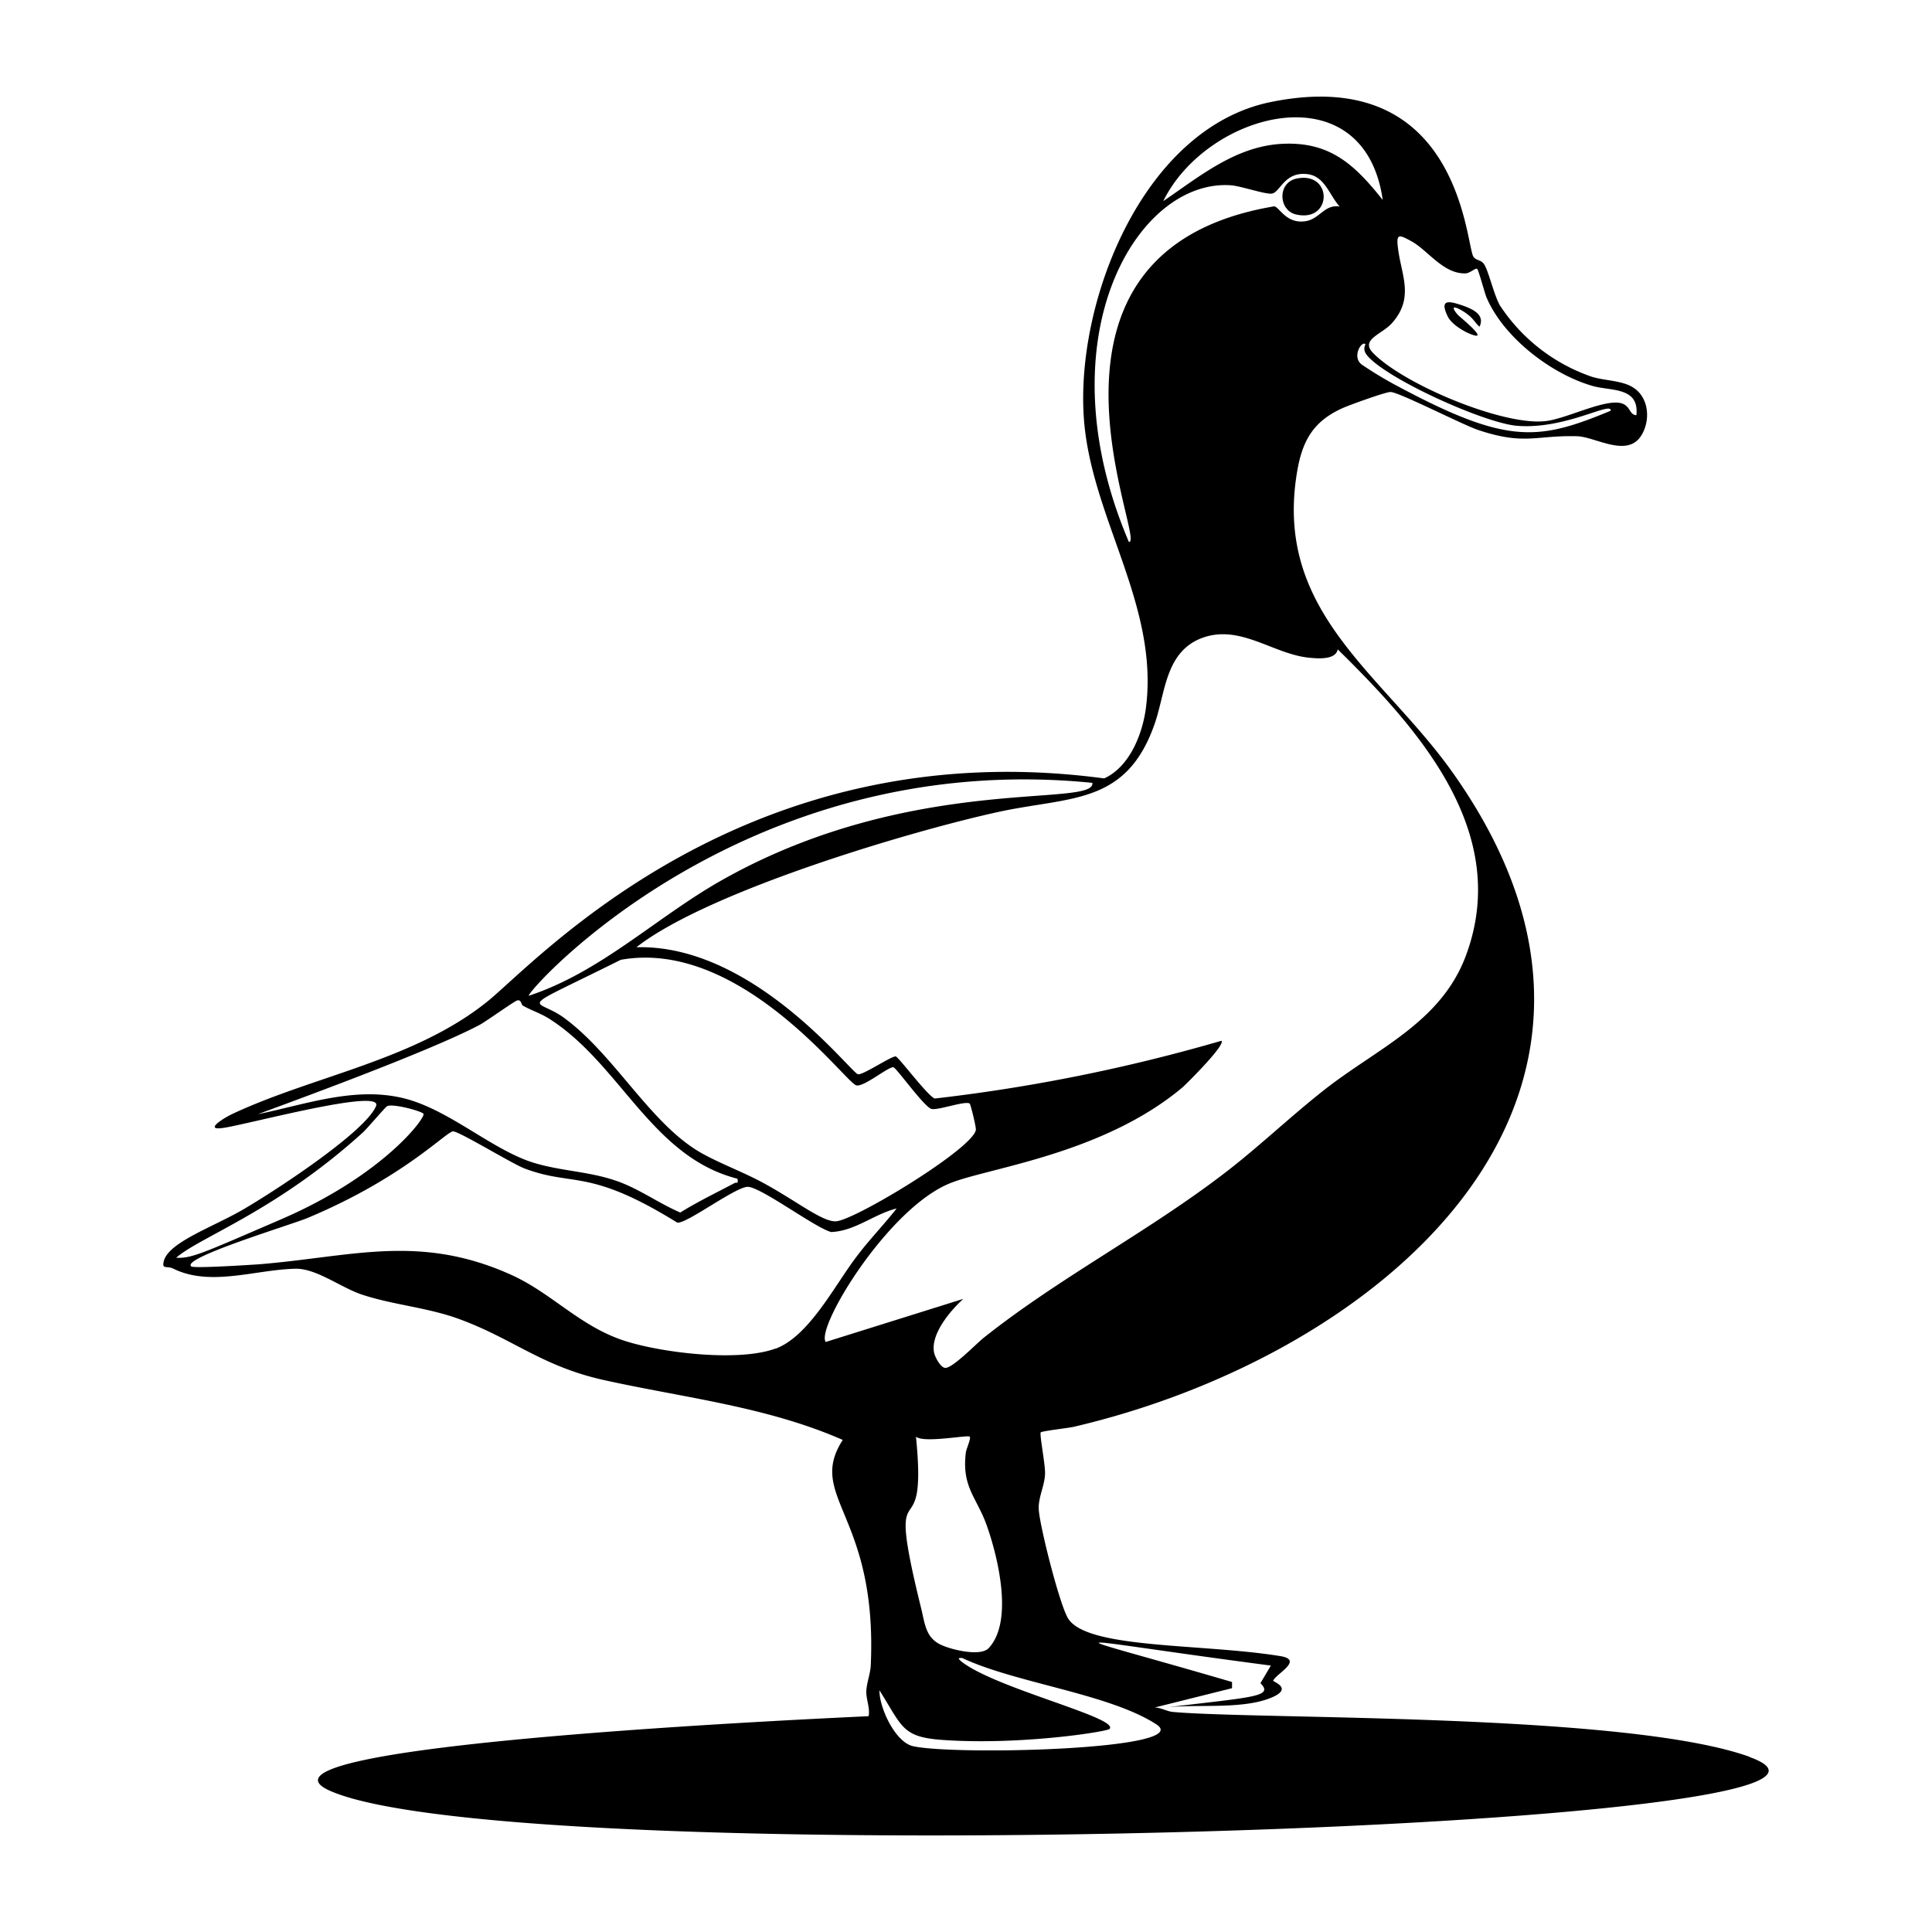<svg xmlns="http://www.w3.org/2000/svg" viewBox="0 0 1000 1000"><path d="M670.8 111c19.1 4.4 19.1-22.8 0-18.5-9.7 2.3-9 16.4 0 18.5m91.4 62.3c8.6 3-7-9.6-7.6-10.3-6-7 2-2.8 5.5.1 2.6 2 3.5 4.1 5.7 6 3.1-6.5-4.2-9.4-9.4-11.2-6.5-2.1-11.5-3.2-7 6 2 4 8.6 8 12.8 9.4m143.3 736c-63.5-22.8-254.1-19.2-298.4-23.2-3.2-.3-6-2.2-9.4-2.3l40-10v-3.2c-95.3-27.9-94.8-23.6 20.1-8.5l-5.4 9.1c7 7.1-3.6 7.1-49.1 12.6 16.6-2 41.8 1.5 56.7-6 8.4-4.4-1.3-7.4-1-7.9 1.4-3.5 16-10.7 3.7-12.7-40.5-6.6-99.7-3.6-109.8-19.4-4.4-7-14.5-47-15.2-56-.6-6.2 2.9-12.3 3.2-18.7.3-4.5-3-21-2.2-21.7.6-.7 13.8-2.2 16.7-2.8C714 701.7 871.4 569 752.2 400.3c-36.5-51.7-93.5-83.5-80.7-156.8 2.8-16.2 8.9-26 24.2-32.6 3.5-1.5 21.4-8 24-8 3.9-.2 37.4 17 45.5 19.7 24.1 8 29.6 2.6 51.2 3.2 9.5.3 26.4 11.7 33.5-1 4.5-7.9 3.4-19.3-4.7-24.3-5.7-3.6-14.5-3.4-21.3-5.5a93 93 0 0 1-47.6-37c-3.2-5.7-6-18.6-8.4-21.6-1.5-2-4-1.5-5.3-3.6-4-6.8-7-99.9-104.8-80-66 13.4-101.1 102.9-96.8 163.6 3.6 51.4 39.1 96.8 32.1 150.2-1.8 13.5-8.5 30.4-21.6 36.3-186.6-25-294.4 95.7-319.5 115.7-38 30.4-90.3 38.4-132.2 58.2-4.5 2.2-14.4 8.5-4.2 7 13-1.9 83.4-21 79-11.2-5.6 13-48.8 41.6-67.5 52.7-16 9.6-40.3 17.6-42.4 27.8-.9 4 1.7 2 4.9 3.5 19.3 9.6 42.7.5 63.4.1 10.8-.2 23.5 9.8 34.4 13.4 16 5.3 33.6 6.6 49.9 12.5 28.1 10.2 42.9 24.5 75.2 31.7 41.5 9.2 84.3 13.7 123.7 31-19 29.6 18.1 38.4 14.5 116.8-.2 4.2-2.2 9.2-2.3 13.4s2 8.4 1.2 12.8c-53.7 2.5-330.4 16-278.6 38.7 97.5 42.6 838.4 19.8 734.5-17.6m-71.8-696.8c-37.2 15.4-53.1 17.8-109.5-12.3a197 197 0 0 1-19.5-11.7c-5-4 0-12.2 2-10.5.3.3-2 2.6 1.2 6.2 10.8 12.3 60.8 34.8 77.4 36.1 25.1 2 49-13 48.4-7.8m-113-45.6c11.4-13.1 4.6-24.6 2.9-38.5-1-7.7.4-7.2 7-3.6 8.4 4.6 16.5 17 28 16.6 2.3-.1 5.2-3 6-2.3.7.5 3.8 12.3 4.8 14.7 8.8 20.8 33.8 40 55.4 46 9.5 2.5 23.7.5 22.2 15-3.5-.1-3.1-4.3-7-5.9-8.2-3.4-29.4 8-40.4 9-22.2 2.3-73.5-19.3-89-35.4-6.7-7 5-9.6 10.1-15.6m-5-63.5c-14.7-18.5-27.6-30.6-53-29-23.6 1.6-41.9 16.9-60.6 29.6 22.8-46.4 104-68 113.6-.6m-131.4 177c-44.9-105.3 4-188 52.8-184.6 5.3.4 17.9 4.8 21.2 4.3 4.4-.6 6.5-11.8 18.9-10 8.6 1.3 11 11 16.2 16.7-8.2-1.3-10.4 7-18.5 7.7-9.5.9-12.7-7.5-15.4-7.8-138 23.2-65.5 175-75.2 173.7m-18.9 124.7c1.8 13.1-93.2-5-191.1 50-34 19-62.9 47.8-100.6 60.2-1.8-1.4 110-128.4 291.7-110.2m-244.1 91.6c61.2-11 115.3 62.2 121.7 64.9 3.6 1.5 16.5-9.5 19.4-9.3 1.5.2 15.3 19.7 19.5 21.5 2.9 1.2 17.5-4.3 20-2.7.5.4 3.4 12.2 3.2 13.6-1.4 9.6-61.4 46-72 47.3-7 .9-20.8-10.6-39.1-20.4-10-5.3-21.1-9.4-30.8-14.8-26.5-14.9-45-50.9-71.3-70.1-15-11-27-1.9 29.4-30m-187.8 79.9c13.7-5.1 88.1-32.1 114.7-46.2 3.4-1.8 18.4-12.6 19.6-12.7 2.2-.4 1.8 2.2 3 2.8 4.6 2.6 9.5 4 14.4 7.3 36.2 23.6 52.4 71 96.5 82.2.6 2.9-.5 1.7-1.6 2.3-9.4 5-19 9.6-28 15.2-11.8-5.1-21.8-12.7-34-16.7-14.9-5-31.1-4.9-45.5-10.3-20.3-7.7-40.8-26.1-62.7-31.9-25.6-6.7-51.5 2.9-76.4 8M91.2 651c12.3-10.8 51.8-24.1 96.8-65 2.4-2.3 11.5-13 12.3-13.4 2.7-1.6 17.7 2.4 18.9 3.9 1.3 1.7-20.4 31.8-74.6 55-39 16.8-45.4 20-53.4 19.5m310.2 47c-18.9 7-58.4 2.3-77.8-3.9-23.3-7.4-37.8-24.7-59.1-34.3-47.6-21.4-82.4-9.3-130.5-5.4-4.4.3-33.7 2.2-35 1.1-5.4-4.3 50-21 60-25 49.3-20.6 71.5-44.3 75.4-44.9 2.7-.4 30.7 16.8 37.1 19.2 25.4 9.6 33-.5 79 28 4.4 1 29.5-18 36.3-18.5 6.6-.3 34.7 21 43.4 23.4 12.4-.5 22.2-9.3 33.9-12.2-6.6 8.4-14 16-20.5 24.6-11.4 14.8-24.6 41.4-42.2 48m26-3.5c-5.3-7.2 32-69 64.2-82.1 19.5-8 79.2-14.9 120.6-49.8 2.2-2 22.3-21.9 20-24a897 897 0 0 1-148.4 29.9c-3.9-1.6-18.8-21.7-20.2-21.8-2.3-.2-17.3 10-19.6 9.2-4.3-1.6-54.6-67.4-114.6-65.7 37.2-29.2 144-60.7 188.1-70.2 36.9-7.9 65.6-3.5 80.2-45.6 5.4-15.5 5.4-36 23-43.7 20.6-8.8 38.3 8.2 57.7 9.7 4.2.4 13 1 14-4.4 41.9 41.2 90 94.7 66.4 158.4-13 35-46.3 48.2-73.7 69.9-16.9 13.3-32.6 28.3-49.7 41.6-40.7 31.5-86.3 54.7-126.2 86.4-3.8 3-16.3 16-20 15.6-2.4-.2-5.2-5.5-5.7-7.8-2-9.6 8.4-21.8 15.1-27.9zm46.7 49c3.9 3.5 26.8-1 27.8 0 .9.8-1.9 6.6-2 8.4-2.2 18.2 6 23.2 11.2 38.6 5.6 16.2 13.4 48.7.7 62.4-4 4.4-17.7 1.2-23.2-1-9.7-3.6-9.7-11.3-12-20.3-19.3-78.4 3.9-24.4-2.5-88.1m-1.6 160.2c-9.1-2.1-17.4-19.8-17.3-28.9 12 19 11.6 24.2 32.8 25.7 40.3 2.8 85-4.3 86.3-5.7 5.3-5.8-59.3-21-76.8-35-1.6-1.4-1.8-1.9.6-1.7 27.6 13 75.8 18.4 100.4 34.3 20.4 13.2-104.5 16.2-126 11.3"/></svg>